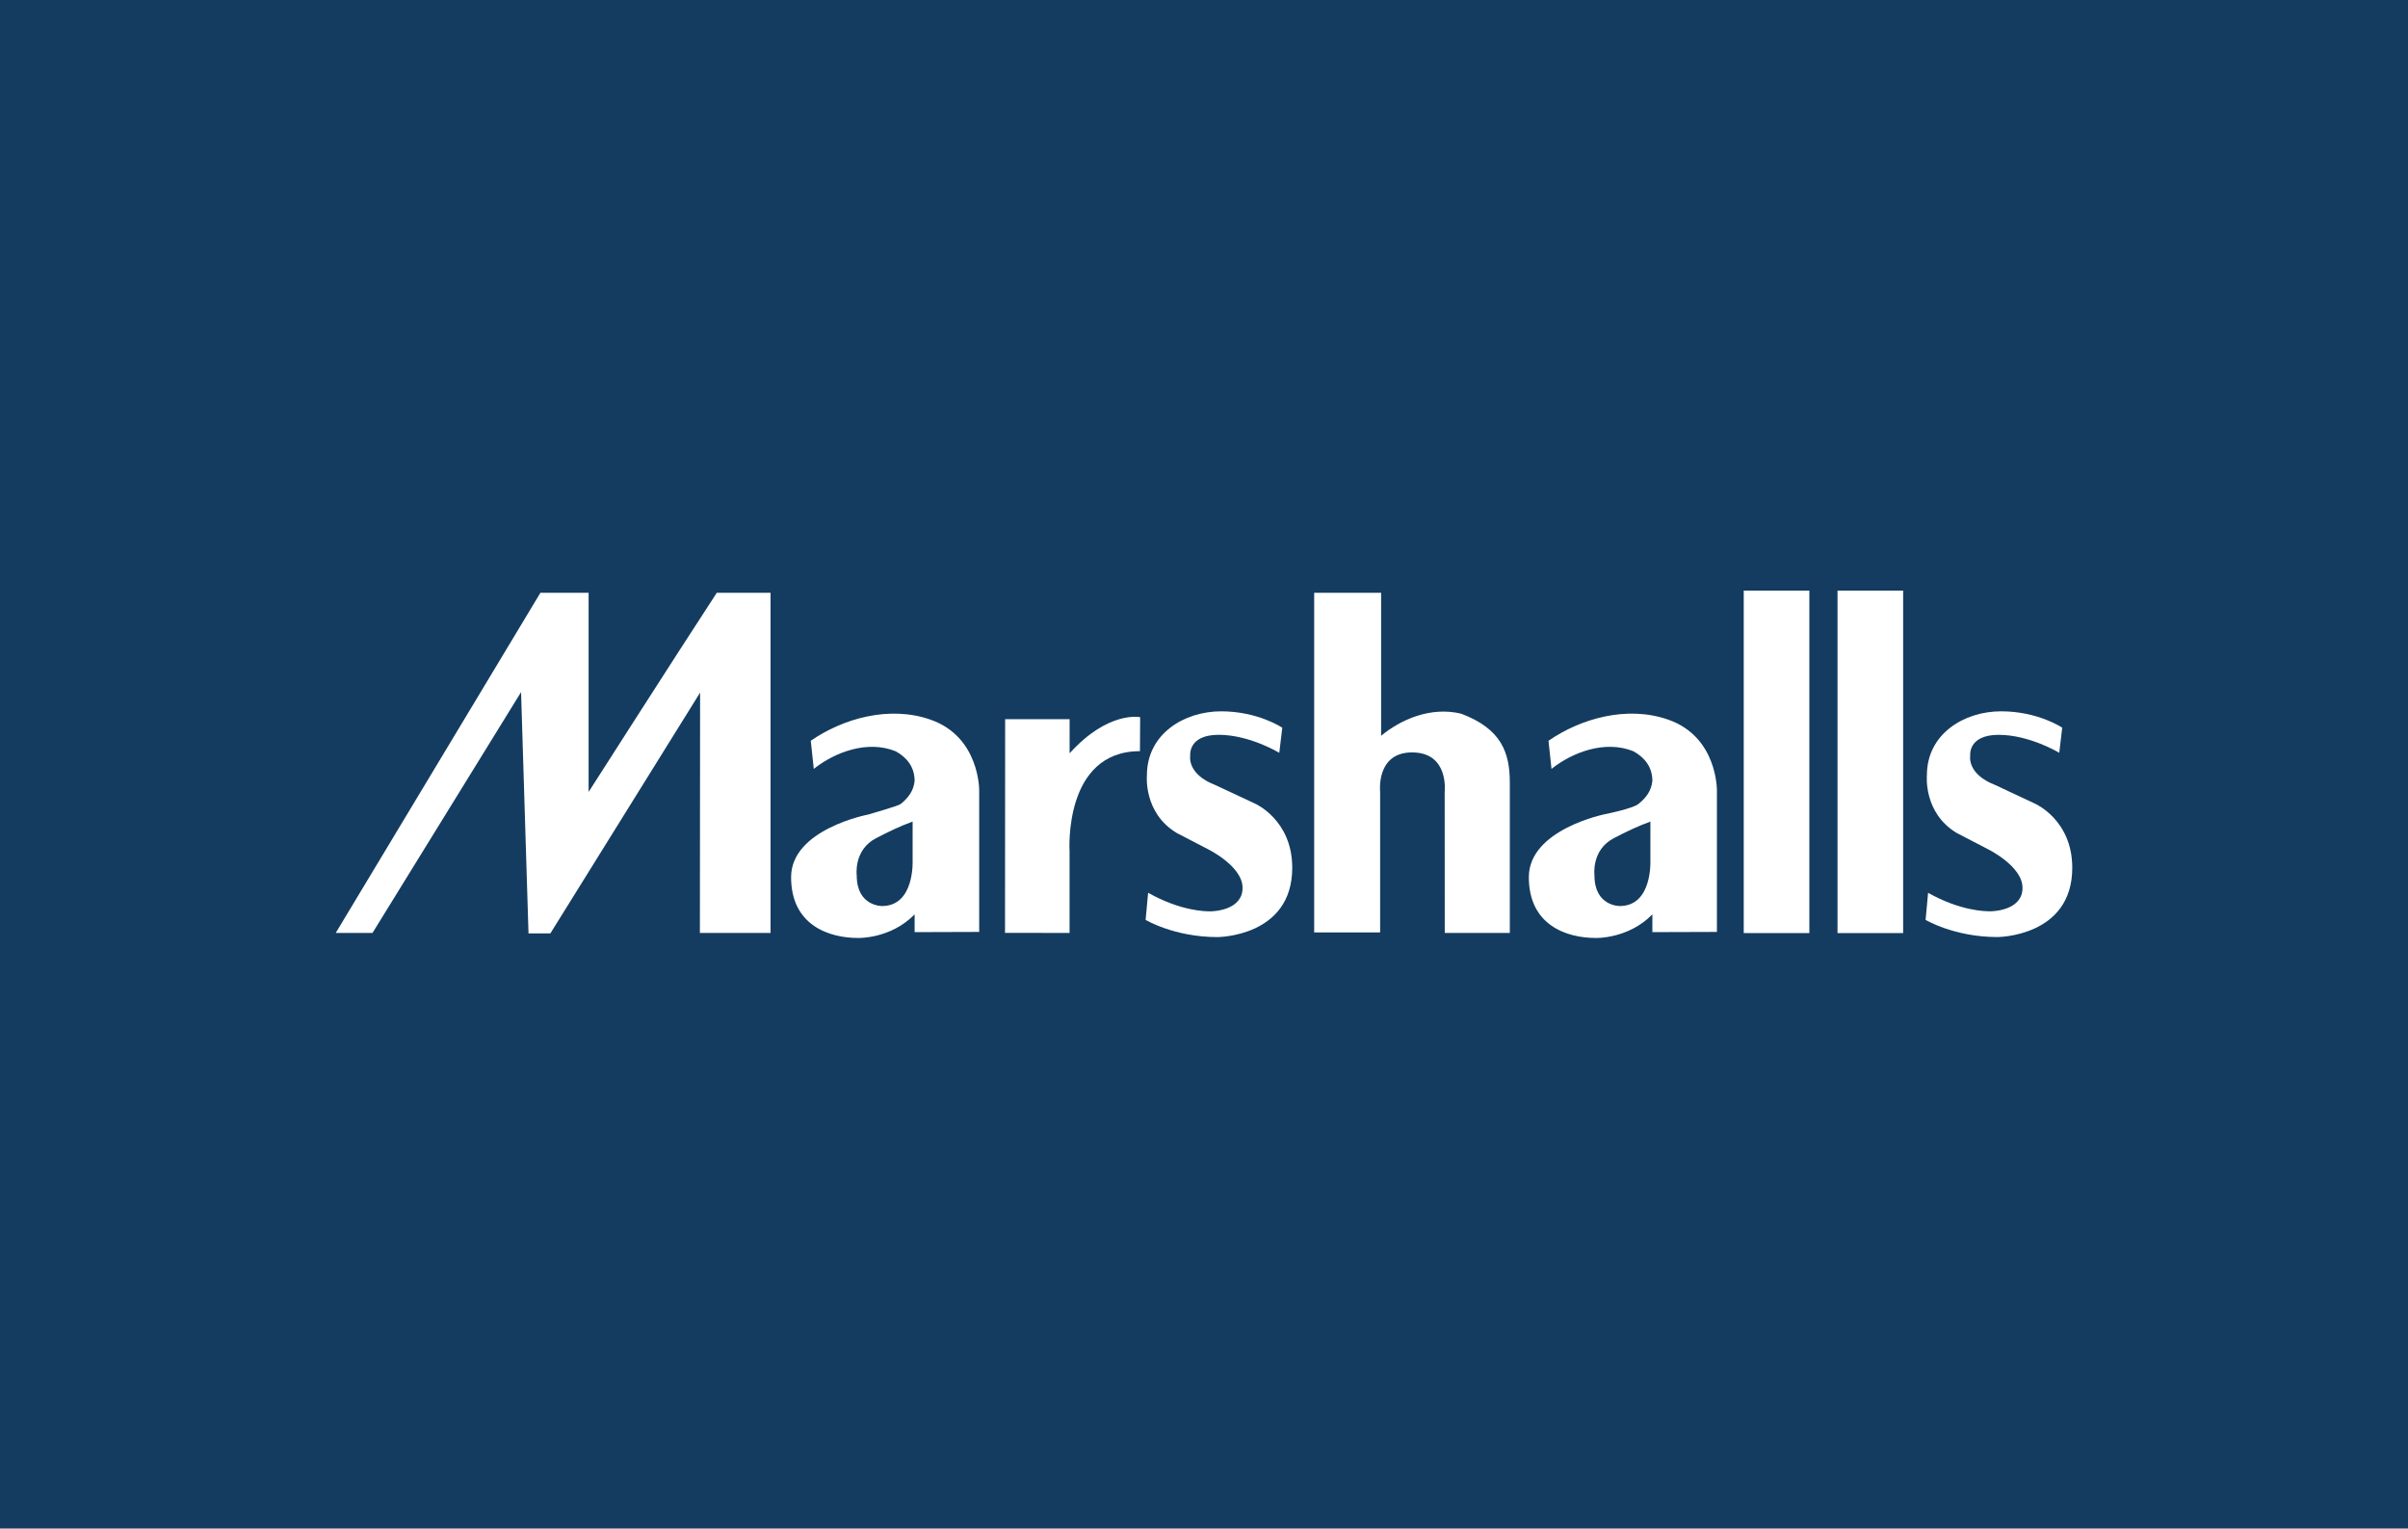 <svg width="416" height="264" viewBox="0 0 416 264" fill="none" xmlns="http://www.w3.org/2000/svg">
<rect width="416" height="264" fill="#133C60"/>
<g clip-path="url(#clip0)">
<path d="M151.394 144.743C153.372 143.707 155.515 142.67 157.662 141.898V148.683C157.662 148.683 158.013 156.482 152.382 156.482C152.382 156.482 148.006 156.559 148.006 151.195C148.007 151.195 147.408 146.775 151.394 144.743ZM169.164 160.955V136.519C169.164 136.519 169.278 127.265 160.754 124.294C153.624 121.783 145.558 124.127 140.068 127.94L140.585 132.796C144.19 129.93 149.851 127.766 154.741 129.756C156.632 130.793 158.007 132.441 158.007 134.87C157.832 136.602 156.895 137.82 155.602 138.857C155.247 139.177 149.955 140.687 149.955 140.687C149.955 140.687 136.668 143.213 136.668 151.499C136.668 159.779 143.16 161.999 148.256 161.999C148.256 161.999 153.866 162.173 158.007 157.922V160.99L169.164 160.955Z" fill="white"/>
<path d="M260.831 161.129V135.219C260.844 130 259.397 125.888 252.416 123.258C247.116 121.984 241.941 124.301 238.599 127.077V102.376H227.035V161.04H238.427V136.748C238.427 136.748 237.675 129.951 243.947 129.951C250.391 129.951 249.578 136.77 249.578 136.77L249.592 161.13H260.831V161.129Z" fill="white"/>
<path d="M93.364 102.375L58 161.129H64.351L90.019 119.534L91.304 161.213H95.077L120.947 119.624L120.912 161.129H133.12V102.375H123.833C116.535 113.55 101.688 136.776 101.688 136.776V102.375H93.364Z" fill="white"/>
<path d="M184.782 130.104V124.211H173.646L173.625 161.117L184.775 161.131V147.053C184.775 147.053 183.651 129.735 196.935 129.735L196.97 123.868C196.97 123.869 191.488 122.687 184.782 130.104Z" fill="white"/>
<path d="M312.579 102H301.242V161.15H312.579V102Z" fill="white"/>
<path d="M328.782 102H317.445V161.15H328.782V102Z" fill="white"/>
<path d="M210.534 126.91C215.895 126.91 221.005 130.02 221.005 130.02L221.522 125.685C221.522 125.685 217.343 122.853 210.964 122.853C204.576 122.853 198.139 126.749 198.139 133.895C198.139 133.895 197.491 140.394 203.294 143.867L208.6 146.623C208.6 146.623 214.661 149.551 214.661 153.337C214.661 157.129 209.889 157.4 209.079 157.4C208.273 157.4 204.034 157.385 198.345 154.192L197.914 158.874C197.914 158.874 202.862 161.845 210.319 161.845C210.319 161.845 223.245 161.845 223.245 149.876C223.245 141.534 216.756 138.765 216.756 138.765L209.94 135.579C205.006 133.68 205.619 130.534 205.619 130.534C205.619 130.534 205.17 126.91 210.534 126.91Z" fill="white"/>
<path d="M340.37 130.534C340.37 130.534 339.751 133.673 344.685 135.579L351.501 138.772C351.501 138.772 358 141.534 358 149.877C358 161.838 345.057 161.838 345.057 161.838C337.607 161.838 332.66 158.873 332.66 158.873L333.094 154.198C338.772 157.384 343.032 157.391 343.831 157.391C344.637 157.391 349.405 157.127 349.405 153.336C349.405 149.55 343.348 146.622 343.348 146.622L338.041 143.866C332.239 140.394 332.886 133.894 332.886 133.894C332.886 126.74 339.323 122.852 345.704 122.852C352.086 122.852 356.262 125.677 356.262 125.677L355.752 130.018C355.752 130.018 350.639 126.915 345.277 126.915C339.916 126.917 340.37 130.534 340.37 130.534Z" fill="white"/>
<path d="M278.845 144.743C280.816 143.707 282.967 142.67 285.116 141.898V148.683C285.116 148.683 285.474 156.482 279.831 156.482C279.831 156.482 275.455 156.559 275.455 151.195C275.455 151.195 274.862 146.775 278.845 144.743ZM296.611 160.955V136.519C296.611 136.519 296.735 127.265 288.204 124.294C281.078 121.783 273.008 124.127 267.516 127.94L268.032 132.796C271.637 129.93 277.301 127.766 282.194 129.756C284.082 130.793 285.46 132.441 285.46 134.87C285.289 136.602 284.345 137.82 283.049 138.857C282.063 139.658 277.342 140.604 277.342 140.604C277.342 140.604 264.117 143.213 264.117 151.499C264.117 159.779 270.609 161.999 275.701 161.999C275.701 161.999 281.311 162.173 285.459 157.922V160.99L296.611 160.955Z" fill="white"/>
</g>
<defs>
<clipPath id="clip0">
<rect width="300" height="60" fill="white" transform="translate(58 102)"/>
</clipPath>
</defs>
</svg>
